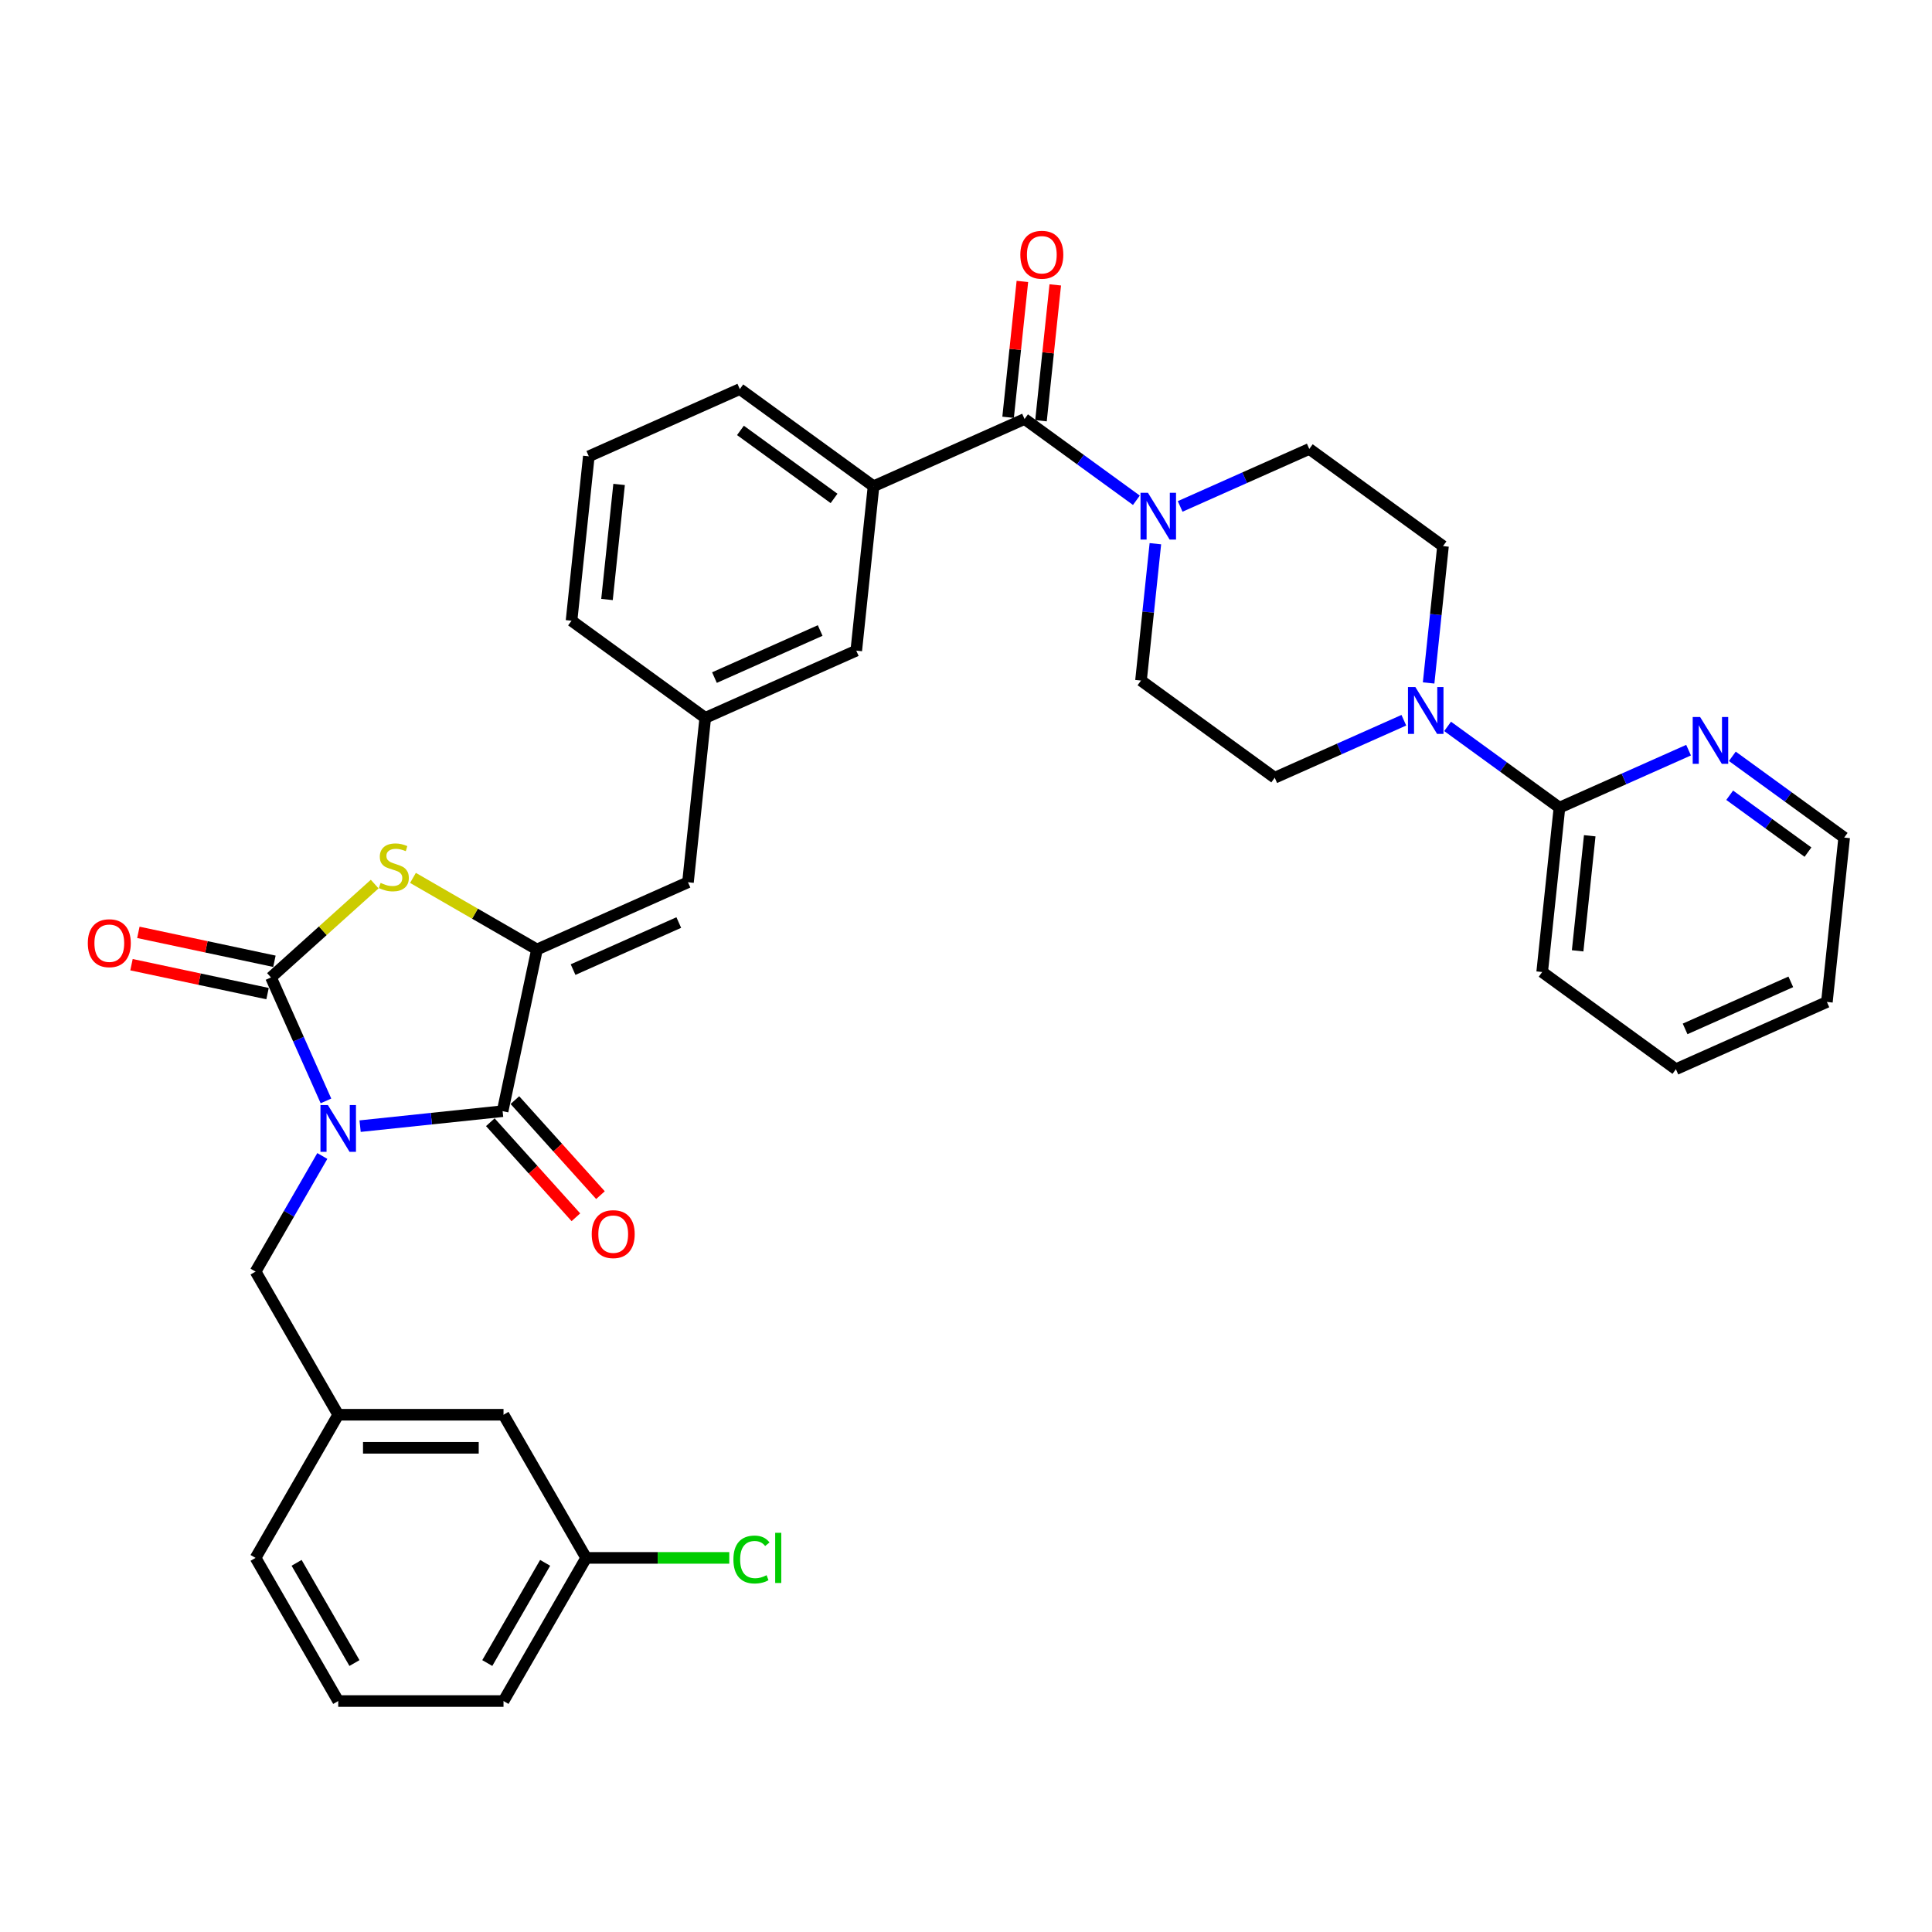 <?xml version='1.0' encoding='iso-8859-1'?>
<svg version='1.1' baseProfile='full'
              xmlns='http://www.w3.org/2000/svg'
                      xmlns:rdkit='http://www.rdkit.org/xml'
                      xmlns:xlink='http://www.w3.org/1999/xlink'
                  xml:space='preserve'
width='1000px' height='1000px' viewBox='0 0 1000 1000'>
<!-- END OF HEADER -->
<rect style='opacity:1.0;fill:#FFFFFF;stroke:none' width='1000' height='1000' x='0' y='0'> </rect>
<path class='bond-0' d='M 749.28,375.977 L 778.225,397.006' style='fill:none;fill-rule:evenodd;stroke:#0000FF;stroke-width:6px;stroke-linecap:butt;stroke-linejoin:miter;stroke-opacity:1' />
<path class='bond-0' d='M 778.225,397.006 L 807.169,418.036' style='fill:none;fill-rule:evenodd;stroke:#000000;stroke-width:6px;stroke-linecap:butt;stroke-linejoin:miter;stroke-opacity:1' />
<path class='bond-1' d='M 739.451,353.493 L 743.173,318.076' style='fill:none;fill-rule:evenodd;stroke:#0000FF;stroke-width:6px;stroke-linecap:butt;stroke-linejoin:miter;stroke-opacity:1' />
<path class='bond-1' d='M 743.173,318.076 L 746.896,282.659' style='fill:none;fill-rule:evenodd;stroke:#000000;stroke-width:6px;stroke-linecap:butt;stroke-linejoin:miter;stroke-opacity:1' />
<path class='bond-2' d='M 726.625,372.791 L 693.209,387.668' style='fill:none;fill-rule:evenodd;stroke:#0000FF;stroke-width:6px;stroke-linecap:butt;stroke-linejoin:miter;stroke-opacity:1' />
<path class='bond-2' d='M 693.209,387.668 L 659.793,402.546' style='fill:none;fill-rule:evenodd;stroke:#000000;stroke-width:6px;stroke-linecap:butt;stroke-linejoin:miter;stroke-opacity:1' />
<path class='bond-3' d='M 530.303,216.881 L 559.248,237.91' style='fill:none;fill-rule:evenodd;stroke:#000000;stroke-width:6px;stroke-linecap:butt;stroke-linejoin:miter;stroke-opacity:1' />
<path class='bond-3' d='M 559.248,237.91 L 588.192,258.94' style='fill:none;fill-rule:evenodd;stroke:#0000FF;stroke-width:6px;stroke-linecap:butt;stroke-linejoin:miter;stroke-opacity:1' />
<path class='bond-4' d='M 538.812,217.775 L 542.507,182.615' style='fill:none;fill-rule:evenodd;stroke:#000000;stroke-width:6px;stroke-linecap:butt;stroke-linejoin:miter;stroke-opacity:1' />
<path class='bond-4' d='M 542.507,182.615 L 546.203,147.455' style='fill:none;fill-rule:evenodd;stroke:#FF0000;stroke-width:6px;stroke-linecap:butt;stroke-linejoin:miter;stroke-opacity:1' />
<path class='bond-4' d='M 521.794,215.987 L 525.49,180.826' style='fill:none;fill-rule:evenodd;stroke:#000000;stroke-width:6px;stroke-linecap:butt;stroke-linejoin:miter;stroke-opacity:1' />
<path class='bond-4' d='M 525.49,180.826 L 529.185,145.666' style='fill:none;fill-rule:evenodd;stroke:#FF0000;stroke-width:6px;stroke-linecap:butt;stroke-linejoin:miter;stroke-opacity:1' />
<path class='bond-5' d='M 530.303,216.881 L 452.144,251.68' style='fill:none;fill-rule:evenodd;stroke:#000000;stroke-width:6px;stroke-linecap:butt;stroke-linejoin:miter;stroke-opacity:1' />
<path class='bond-6' d='M 610.847,262.126 L 644.263,247.248' style='fill:none;fill-rule:evenodd;stroke:#0000FF;stroke-width:6px;stroke-linecap:butt;stroke-linejoin:miter;stroke-opacity:1' />
<path class='bond-6' d='M 644.263,247.248 L 677.679,232.371' style='fill:none;fill-rule:evenodd;stroke:#000000;stroke-width:6px;stroke-linecap:butt;stroke-linejoin:miter;stroke-opacity:1' />
<path class='bond-7' d='M 598.022,281.423 L 594.299,316.84' style='fill:none;fill-rule:evenodd;stroke:#0000FF;stroke-width:6px;stroke-linecap:butt;stroke-linejoin:miter;stroke-opacity:1' />
<path class='bond-7' d='M 594.299,316.84 L 590.577,352.257' style='fill:none;fill-rule:evenodd;stroke:#000000;stroke-width:6px;stroke-linecap:butt;stroke-linejoin:miter;stroke-opacity:1' />
<path class='bond-8' d='M 807.169,418.036 L 798.226,503.124' style='fill:none;fill-rule:evenodd;stroke:#000000;stroke-width:6px;stroke-linecap:butt;stroke-linejoin:miter;stroke-opacity:1' />
<path class='bond-8' d='M 822.845,432.588 L 816.585,492.149' style='fill:none;fill-rule:evenodd;stroke:#000000;stroke-width:6px;stroke-linecap:butt;stroke-linejoin:miter;stroke-opacity:1' />
<path class='bond-9' d='M 807.169,418.036 L 840.585,403.158' style='fill:none;fill-rule:evenodd;stroke:#000000;stroke-width:6px;stroke-linecap:butt;stroke-linejoin:miter;stroke-opacity:1' />
<path class='bond-9' d='M 840.585,403.158 L 874.001,388.28' style='fill:none;fill-rule:evenodd;stroke:#0000FF;stroke-width:6px;stroke-linecap:butt;stroke-linejoin:miter;stroke-opacity:1' />
<path class='bond-10' d='M 303.397,806.364 L 260.619,880.458' style='fill:none;fill-rule:evenodd;stroke:#000000;stroke-width:6px;stroke-linecap:butt;stroke-linejoin:miter;stroke-opacity:1' />
<path class='bond-10' d='M 282.161,808.923 L 252.217,860.789' style='fill:none;fill-rule:evenodd;stroke:#000000;stroke-width:6px;stroke-linecap:butt;stroke-linejoin:miter;stroke-opacity:1' />
<path class='bond-11' d='M 303.397,806.364 L 260.619,732.271' style='fill:none;fill-rule:evenodd;stroke:#000000;stroke-width:6px;stroke-linecap:butt;stroke-linejoin:miter;stroke-opacity:1' />
<path class='bond-12' d='M 303.397,806.364 L 340.434,806.364' style='fill:none;fill-rule:evenodd;stroke:#000000;stroke-width:6px;stroke-linecap:butt;stroke-linejoin:miter;stroke-opacity:1' />
<path class='bond-12' d='M 340.434,806.364 L 377.472,806.364' style='fill:none;fill-rule:evenodd;stroke:#00CC00;stroke-width:6px;stroke-linecap:butt;stroke-linejoin:miter;stroke-opacity:1' />
<path class='bond-13' d='M 260.15,575.14 L 277.938,491.453' style='fill:none;fill-rule:evenodd;stroke:#000000;stroke-width:6px;stroke-linecap:butt;stroke-linejoin:miter;stroke-opacity:1' />
<path class='bond-14' d='M 260.15,575.14 L 223.27,579.016' style='fill:none;fill-rule:evenodd;stroke:#000000;stroke-width:6px;stroke-linecap:butt;stroke-linejoin:miter;stroke-opacity:1' />
<path class='bond-14' d='M 223.27,579.016 L 186.39,582.892' style='fill:none;fill-rule:evenodd;stroke:#0000FF;stroke-width:6px;stroke-linecap:butt;stroke-linejoin:miter;stroke-opacity:1' />
<path class='bond-15' d='M 253.792,580.864 L 275.938,605.459' style='fill:none;fill-rule:evenodd;stroke:#000000;stroke-width:6px;stroke-linecap:butt;stroke-linejoin:miter;stroke-opacity:1' />
<path class='bond-15' d='M 275.938,605.459 L 298.083,630.055' style='fill:none;fill-rule:evenodd;stroke:#FF0000;stroke-width:6px;stroke-linecap:butt;stroke-linejoin:miter;stroke-opacity:1' />
<path class='bond-15' d='M 266.508,569.415 L 288.654,594.01' style='fill:none;fill-rule:evenodd;stroke:#000000;stroke-width:6px;stroke-linecap:butt;stroke-linejoin:miter;stroke-opacity:1' />
<path class='bond-15' d='M 288.654,594.01 L 310.799,618.605' style='fill:none;fill-rule:evenodd;stroke:#FF0000;stroke-width:6px;stroke-linecap:butt;stroke-linejoin:miter;stroke-opacity:1' />
<path class='bond-16' d='M 168.716,569.829 L 154.49,537.876' style='fill:none;fill-rule:evenodd;stroke:#0000FF;stroke-width:6px;stroke-linecap:butt;stroke-linejoin:miter;stroke-opacity:1' />
<path class='bond-16' d='M 154.49,537.876 L 140.264,505.923' style='fill:none;fill-rule:evenodd;stroke:#000000;stroke-width:6px;stroke-linecap:butt;stroke-linejoin:miter;stroke-opacity:1' />
<path class='bond-17' d='M 166.833,598.336 L 149.559,628.256' style='fill:none;fill-rule:evenodd;stroke:#0000FF;stroke-width:6px;stroke-linecap:butt;stroke-linejoin:miter;stroke-opacity:1' />
<path class='bond-17' d='M 149.559,628.256 L 132.284,658.177' style='fill:none;fill-rule:evenodd;stroke:#000000;stroke-width:6px;stroke-linecap:butt;stroke-linejoin:miter;stroke-opacity:1' />
<path class='bond-18' d='M 142.042,497.554 L 106.83,490.07' style='fill:none;fill-rule:evenodd;stroke:#000000;stroke-width:6px;stroke-linecap:butt;stroke-linejoin:miter;stroke-opacity:1' />
<path class='bond-18' d='M 106.83,490.07 L 71.617,482.585' style='fill:none;fill-rule:evenodd;stroke:#FF0000;stroke-width:6px;stroke-linecap:butt;stroke-linejoin:miter;stroke-opacity:1' />
<path class='bond-18' d='M 138.485,514.292 L 103.272,506.807' style='fill:none;fill-rule:evenodd;stroke:#000000;stroke-width:6px;stroke-linecap:butt;stroke-linejoin:miter;stroke-opacity:1' />
<path class='bond-18' d='M 103.272,506.807 L 68.059,499.322' style='fill:none;fill-rule:evenodd;stroke:#FF0000;stroke-width:6px;stroke-linecap:butt;stroke-linejoin:miter;stroke-opacity:1' />
<path class='bond-19' d='M 140.264,505.923 L 167.1,481.759' style='fill:none;fill-rule:evenodd;stroke:#000000;stroke-width:6px;stroke-linecap:butt;stroke-linejoin:miter;stroke-opacity:1' />
<path class='bond-19' d='M 167.1,481.759 L 193.937,457.595' style='fill:none;fill-rule:evenodd;stroke:#CCCC00;stroke-width:6px;stroke-linecap:butt;stroke-linejoin:miter;stroke-opacity:1' />
<path class='bond-20' d='M 260.619,880.458 L 175.062,880.458' style='fill:none;fill-rule:evenodd;stroke:#000000;stroke-width:6px;stroke-linecap:butt;stroke-linejoin:miter;stroke-opacity:1' />
<path class='bond-21' d='M 175.062,880.458 L 132.284,806.364' style='fill:none;fill-rule:evenodd;stroke:#000000;stroke-width:6px;stroke-linecap:butt;stroke-linejoin:miter;stroke-opacity:1' />
<path class='bond-21' d='M 183.465,860.789 L 153.52,808.923' style='fill:none;fill-rule:evenodd;stroke:#000000;stroke-width:6px;stroke-linecap:butt;stroke-linejoin:miter;stroke-opacity:1' />
<path class='bond-22' d='M 452.144,251.68 L 382.927,201.391' style='fill:none;fill-rule:evenodd;stroke:#000000;stroke-width:6px;stroke-linecap:butt;stroke-linejoin:miter;stroke-opacity:1' />
<path class='bond-22' d='M 431.703,257.98 L 383.252,222.778' style='fill:none;fill-rule:evenodd;stroke:#000000;stroke-width:6px;stroke-linecap:butt;stroke-linejoin:miter;stroke-opacity:1' />
<path class='bond-23' d='M 452.144,251.68 L 443.201,336.767' style='fill:none;fill-rule:evenodd;stroke:#000000;stroke-width:6px;stroke-linecap:butt;stroke-linejoin:miter;stroke-opacity:1' />
<path class='bond-24' d='M 277.938,491.453 L 245.845,472.924' style='fill:none;fill-rule:evenodd;stroke:#000000;stroke-width:6px;stroke-linecap:butt;stroke-linejoin:miter;stroke-opacity:1' />
<path class='bond-24' d='M 245.845,472.924 L 213.752,454.395' style='fill:none;fill-rule:evenodd;stroke:#CCCC00;stroke-width:6px;stroke-linecap:butt;stroke-linejoin:miter;stroke-opacity:1' />
<path class='bond-25' d='M 277.938,491.453 L 356.098,456.654' style='fill:none;fill-rule:evenodd;stroke:#000000;stroke-width:6px;stroke-linecap:butt;stroke-linejoin:miter;stroke-opacity:1' />
<path class='bond-25' d='M 296.622,501.865 L 351.334,477.506' style='fill:none;fill-rule:evenodd;stroke:#000000;stroke-width:6px;stroke-linecap:butt;stroke-linejoin:miter;stroke-opacity:1' />
<path class='bond-26' d='M 356.098,456.654 L 365.041,371.566' style='fill:none;fill-rule:evenodd;stroke:#000000;stroke-width:6px;stroke-linecap:butt;stroke-linejoin:miter;stroke-opacity:1' />
<path class='bond-27' d='M 382.927,201.391 L 304.768,236.19' style='fill:none;fill-rule:evenodd;stroke:#000000;stroke-width:6px;stroke-linecap:butt;stroke-linejoin:miter;stroke-opacity:1' />
<path class='bond-28' d='M 304.768,236.19 L 295.824,321.278' style='fill:none;fill-rule:evenodd;stroke:#000000;stroke-width:6px;stroke-linecap:butt;stroke-linejoin:miter;stroke-opacity:1' />
<path class='bond-28' d='M 320.444,250.742 L 314.183,310.303' style='fill:none;fill-rule:evenodd;stroke:#000000;stroke-width:6px;stroke-linecap:butt;stroke-linejoin:miter;stroke-opacity:1' />
<path class='bond-29' d='M 295.824,321.278 L 365.041,371.566' style='fill:none;fill-rule:evenodd;stroke:#000000;stroke-width:6px;stroke-linecap:butt;stroke-linejoin:miter;stroke-opacity:1' />
<path class='bond-30' d='M 365.041,371.566 L 443.201,336.767' style='fill:none;fill-rule:evenodd;stroke:#000000;stroke-width:6px;stroke-linecap:butt;stroke-linejoin:miter;stroke-opacity:1' />
<path class='bond-30' d='M 369.805,350.715 L 424.517,326.355' style='fill:none;fill-rule:evenodd;stroke:#000000;stroke-width:6px;stroke-linecap:butt;stroke-linejoin:miter;stroke-opacity:1' />
<path class='bond-31' d='M 132.284,806.364 L 175.062,732.271' style='fill:none;fill-rule:evenodd;stroke:#000000;stroke-width:6px;stroke-linecap:butt;stroke-linejoin:miter;stroke-opacity:1' />
<path class='bond-32' d='M 175.062,732.271 L 260.619,732.271' style='fill:none;fill-rule:evenodd;stroke:#000000;stroke-width:6px;stroke-linecap:butt;stroke-linejoin:miter;stroke-opacity:1' />
<path class='bond-32' d='M 187.896,749.382 L 247.785,749.382' style='fill:none;fill-rule:evenodd;stroke:#000000;stroke-width:6px;stroke-linecap:butt;stroke-linejoin:miter;stroke-opacity:1' />
<path class='bond-33' d='M 175.062,732.271 L 132.284,658.177' style='fill:none;fill-rule:evenodd;stroke:#000000;stroke-width:6px;stroke-linecap:butt;stroke-linejoin:miter;stroke-opacity:1' />
<path class='bond-34' d='M 798.226,503.124 L 867.443,553.412' style='fill:none;fill-rule:evenodd;stroke:#000000;stroke-width:6px;stroke-linecap:butt;stroke-linejoin:miter;stroke-opacity:1' />
<path class='bond-35' d='M 746.896,282.659 L 677.679,232.371' style='fill:none;fill-rule:evenodd;stroke:#000000;stroke-width:6px;stroke-linecap:butt;stroke-linejoin:miter;stroke-opacity:1' />
<path class='bond-36' d='M 659.793,402.546 L 590.577,352.257' style='fill:none;fill-rule:evenodd;stroke:#000000;stroke-width:6px;stroke-linecap:butt;stroke-linejoin:miter;stroke-opacity:1' />
<path class='bond-37' d='M 896.657,391.467 L 925.601,412.496' style='fill:none;fill-rule:evenodd;stroke:#0000FF;stroke-width:6px;stroke-linecap:butt;stroke-linejoin:miter;stroke-opacity:1' />
<path class='bond-37' d='M 925.601,412.496 L 954.545,433.526' style='fill:none;fill-rule:evenodd;stroke:#000000;stroke-width:6px;stroke-linecap:butt;stroke-linejoin:miter;stroke-opacity:1' />
<path class='bond-37' d='M 895.282,411.619 L 915.543,426.34' style='fill:none;fill-rule:evenodd;stroke:#0000FF;stroke-width:6px;stroke-linecap:butt;stroke-linejoin:miter;stroke-opacity:1' />
<path class='bond-37' d='M 915.543,426.34 L 935.804,441.06' style='fill:none;fill-rule:evenodd;stroke:#000000;stroke-width:6px;stroke-linecap:butt;stroke-linejoin:miter;stroke-opacity:1' />
<path class='bond-38' d='M 867.443,553.412 L 945.602,518.613' style='fill:none;fill-rule:evenodd;stroke:#000000;stroke-width:6px;stroke-linecap:butt;stroke-linejoin:miter;stroke-opacity:1' />
<path class='bond-38' d='M 872.207,532.56 L 926.919,508.201' style='fill:none;fill-rule:evenodd;stroke:#000000;stroke-width:6px;stroke-linecap:butt;stroke-linejoin:miter;stroke-opacity:1' />
<path class='bond-39' d='M 954.545,433.526 L 945.602,518.613' style='fill:none;fill-rule:evenodd;stroke:#000000;stroke-width:6px;stroke-linecap:butt;stroke-linejoin:miter;stroke-opacity:1' />
<path  class='atom-0' d='M 732.597 355.632
L 740.537 368.466
Q 741.324 369.732, 742.59 372.025
Q 743.856 374.318, 743.925 374.455
L 743.925 355.632
L 747.142 355.632
L 747.142 379.862
L 743.822 379.862
L 735.301 365.831
Q 734.308 364.188, 733.247 362.306
Q 732.221 360.423, 731.913 359.842
L 731.913 379.862
L 728.764 379.862
L 728.764 355.632
L 732.597 355.632
' fill='#0000FF'/>
<path  class='atom-2' d='M 594.164 255.055
L 602.104 267.888
Q 602.891 269.155, 604.157 271.447
Q 605.423 273.74, 605.492 273.877
L 605.492 255.055
L 608.709 255.055
L 608.709 279.284
L 605.389 279.284
L 596.868 265.253
Q 595.875 263.61, 594.814 261.728
Q 593.787 259.846, 593.479 259.264
L 593.479 279.284
L 590.331 279.284
L 590.331 255.055
L 594.164 255.055
' fill='#0000FF'/>
<path  class='atom-3' d='M 528.124 131.862
Q 528.124 126.044, 530.999 122.793
Q 533.873 119.542, 539.246 119.542
Q 544.619 119.542, 547.494 122.793
Q 550.369 126.044, 550.369 131.862
Q 550.369 137.748, 547.46 141.102
Q 544.551 144.421, 539.246 144.421
Q 533.908 144.421, 530.999 141.102
Q 528.124 137.782, 528.124 131.862
M 539.246 141.684
Q 542.942 141.684, 544.927 139.22
Q 546.946 136.721, 546.946 131.862
Q 546.946 127.105, 544.927 124.709
Q 542.942 122.279, 539.246 122.279
Q 535.55 122.279, 533.531 124.675
Q 531.546 127.071, 531.546 131.862
Q 531.546 136.755, 533.531 139.22
Q 535.55 141.684, 539.246 141.684
' fill='#FF0000'/>
<path  class='atom-7' d='M 169.707 571.968
L 177.646 584.801
Q 178.433 586.068, 179.7 588.36
Q 180.966 590.653, 181.034 590.79
L 181.034 571.968
L 184.251 571.968
L 184.251 596.197
L 180.932 596.197
L 172.41 582.166
Q 171.418 580.523, 170.357 578.641
Q 169.33 576.759, 169.022 576.177
L 169.022 596.197
L 165.874 596.197
L 165.874 571.968
L 169.707 571.968
' fill='#0000FF'/>
<path  class='atom-9' d='M 45.455 488.203
Q 45.455 482.385, 48.329 479.134
Q 51.204 475.883, 56.577 475.883
Q 61.95 475.883, 64.825 479.134
Q 67.699 482.385, 67.699 488.203
Q 67.699 494.09, 64.79 497.443
Q 61.881 500.763, 56.577 500.763
Q 51.238 500.763, 48.329 497.443
Q 45.455 494.124, 45.455 488.203
M 56.577 498.025
Q 60.273 498.025, 62.258 495.561
Q 64.277 493.063, 64.277 488.203
Q 64.277 483.446, 62.258 481.051
Q 60.273 478.621, 56.577 478.621
Q 52.881 478.621, 50.862 481.017
Q 48.877 483.412, 48.877 488.203
Q 48.877 493.097, 50.862 495.561
Q 52.881 498.025, 56.577 498.025
' fill='#FF0000'/>
<path  class='atom-10' d='M 306.276 638.789
Q 306.276 632.971, 309.151 629.72
Q 312.026 626.469, 317.398 626.469
Q 322.771 626.469, 325.646 629.72
Q 328.521 632.971, 328.521 638.789
Q 328.521 644.675, 325.612 648.029
Q 322.703 651.348, 317.398 651.348
Q 312.06 651.348, 309.151 648.029
Q 306.276 644.709, 306.276 638.789
M 317.398 648.611
Q 321.095 648.611, 323.079 646.147
Q 325.099 643.648, 325.099 638.789
Q 325.099 634.032, 323.079 631.636
Q 321.095 629.206, 317.398 629.206
Q 313.702 629.206, 311.683 631.602
Q 309.698 633.998, 309.698 638.789
Q 309.698 643.683, 311.683 646.147
Q 313.702 648.611, 317.398 648.611
' fill='#FF0000'/>
<path  class='atom-18' d='M 197 456.991
Q 197.274 457.093, 198.403 457.573
Q 199.532 458.052, 200.764 458.36
Q 202.031 458.633, 203.263 458.633
Q 205.555 458.633, 206.89 457.538
Q 208.225 456.409, 208.225 454.458
Q 208.225 453.124, 207.54 452.302
Q 206.89 451.481, 205.863 451.036
Q 204.837 450.591, 203.126 450.078
Q 200.97 449.428, 199.669 448.812
Q 198.403 448.196, 197.479 446.895
Q 196.589 445.595, 196.589 443.404
Q 196.589 440.359, 198.643 438.476
Q 200.73 436.594, 204.837 436.594
Q 207.643 436.594, 210.826 437.929
L 210.039 440.564
Q 207.13 439.366, 204.939 439.366
Q 202.578 439.366, 201.278 440.359
Q 199.977 441.317, 200.011 442.994
Q 200.011 444.294, 200.662 445.081
Q 201.346 445.868, 202.304 446.313
Q 203.297 446.758, 204.939 447.272
Q 207.13 447.956, 208.43 448.64
Q 209.731 449.325, 210.655 450.728
Q 211.613 452.097, 211.613 454.458
Q 211.613 457.812, 209.354 459.626
Q 207.13 461.405, 203.399 461.405
Q 201.243 461.405, 199.601 460.926
Q 197.992 460.481, 196.076 459.694
L 197 456.991
' fill='#CCCC00'/>
<path  class='atom-26' d='M 379.611 807.203
Q 379.611 801.18, 382.417 798.031
Q 385.257 794.849, 390.63 794.849
Q 395.627 794.849, 398.296 798.374
L 396.037 800.222
Q 394.087 797.655, 390.63 797.655
Q 386.968 797.655, 385.018 800.119
Q 383.101 802.549, 383.101 807.203
Q 383.101 811.994, 385.086 814.458
Q 387.105 816.922, 391.007 816.922
Q 393.676 816.922, 396.79 815.314
L 397.749 817.88
Q 396.482 818.702, 394.566 819.181
Q 392.649 819.66, 390.528 819.66
Q 385.257 819.66, 382.417 816.443
Q 379.611 813.226, 379.611 807.203
' fill='#00CC00'/>
<path  class='atom-26' d='M 401.239 793.377
L 404.388 793.377
L 404.388 819.352
L 401.239 819.352
L 401.239 793.377
' fill='#00CC00'/>
<path  class='atom-30' d='M 879.973 371.122
L 887.913 383.956
Q 888.7 385.222, 889.966 387.515
Q 891.232 389.808, 891.301 389.945
L 891.301 371.122
L 894.518 371.122
L 894.518 395.352
L 891.198 395.352
L 882.677 381.321
Q 881.684 379.678, 880.623 377.796
Q 879.597 375.913, 879.289 375.332
L 879.289 395.352
L 876.14 395.352
L 876.14 371.122
L 879.973 371.122
' fill='#0000FF'/>
</svg>
